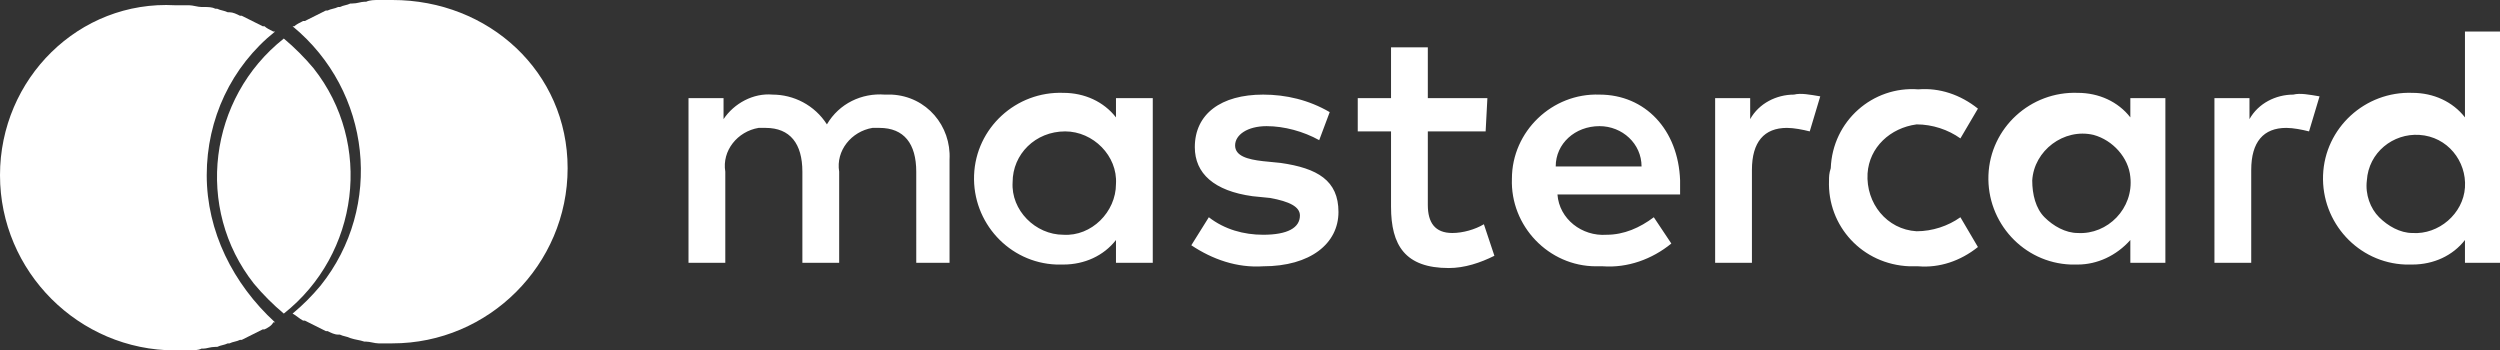 <svg xmlns="http://www.w3.org/2000/svg" xmlns:xlink="http://www.w3.org/1999/xlink" id="Layer_1" x="0px" y="0px" viewBox="0 0 142.7 20" style="enable-background:new 0 0 142.7 20;" xml:space="preserve"><rect x="0" y="0" width="142.7" height="20" fill="#333333" stroke="none"/><style type="text/css">	.st0{fill:#FFFFFF;}</style><g id="Group_3256" transform="translate(0)">	<g id="Group_3466" transform="translate(0)">		<path id="Path_249" class="st0" d="M22.4,0c-0.2,0-0.5,0-0.7,0h-0.1c-0.2,0-0.5,0-0.7,0.1h-0.1c-0.2,0-0.4,0.1-0.7,0.1H20   c-0.2,0.1-0.4,0.1-0.6,0.2h-0.1c-0.2,0.1-0.4,0.1-0.6,0.2c0,0,0,0-0.1,0c-0.2,0.1-0.4,0.2-0.6,0.3l0,0c-0.2,0.1-0.4,0.2-0.6,0.3   h-0.1c-0.2,0.1-0.4,0.2-0.5,0.3h-0.1c4.5,3.7,5.2,10.3,1.6,14.8c-0.5,0.6-1,1.1-1.6,1.6c0.2,0.1,0.4,0.3,0.6,0.4h0.1   c0.2,0.1,0.4,0.2,0.6,0.3s0.4,0.2,0.6,0.3h0.1c0.2,0.1,0.4,0.2,0.6,0.2h0.1c0.2,0.1,0.4,0.1,0.6,0.2c0.3,0.1,0.5,0.1,0.8,0.2h0.1   c0.2,0,0.5,0.1,0.7,0.1h0.1c0.2,0,0.5,0,0.7,0c5.5,0,10-4.5,10-10S27.9,0,22.4,0"></path>		<path id="Path_250" class="st0" d="M11.8,10c0-3.2,1.4-6.2,3.9-8.2c0,0,0,0-0.1,0c-0.2-0.1-0.4-0.2-0.5-0.3H15   c-0.2-0.1-0.4-0.2-0.6-0.3l0,0C14.2,1.1,14,1,13.8,0.9h-0.1c-0.2-0.1-0.4-0.2-0.6-0.2H13c-0.2-0.1-0.4-0.1-0.6-0.2h-0.1   c-0.2-0.1-0.4-0.1-0.7-0.1h-0.1c-0.2,0-0.5-0.1-0.7-0.1h-0.1c-0.2,0-0.5,0-0.7,0C4.5,0,0,4.5,0,10s4.5,10,10,10c0.2,0,0.5,0,0.7,0   h0.1c0.2,0,0.5,0,0.7-0.1h0.1c0.2,0,0.4-0.1,0.7-0.1h0.1c0.2-0.1,0.4-0.1,0.6-0.2h0.1c0.2-0.1,0.4-0.1,0.6-0.2h0.1   c0.2-0.1,0.4-0.2,0.6-0.3l0,0c0.2-0.1,0.4-0.2,0.6-0.3h0.1c0.2-0.1,0.4-0.2,0.5-0.4c0,0,0,0,0.1,0C13.3,16.2,11.8,13.2,11.8,10"></path>		<path id="Path_251" class="st0" d="M16.2,17.9c4.3-3.4,5.1-9.7,1.7-14c-0.5-0.6-1.1-1.2-1.7-1.7c-4.3,3.4-5.1,9.7-1.7,14   C15,16.8,15.6,17.4,16.2,17.9"></path>	</g>	<path id="Path_252" class="st0" d="M60.8,7.5c1.6,0,3,1.4,2.9,3c0,1.6-1.4,3-3,2.9c-1.6,0-3-1.4-2.9-3C57.8,8.8,59.1,7.5,60.8,7.5  L60.8,7.5z M65.8,10.3V5.6h-2.1v1.1c-0.7-0.9-1.8-1.4-3-1.4c-2.7-0.1-5,2-5.1,4.7s2,5,4.7,5.1c0.1,0,0.3,0,0.4,0  c1.2,0,2.3-0.5,3-1.4V15h2.1C65.8,15,65.8,10.3,65.8,10.3z M135.1,10.3c0.1-1.6,1.5-2.7,3-2.6c1.6,0.1,2.7,1.5,2.6,3  s-1.5,2.7-3,2.6c-0.7,0-1.4-0.4-1.9-0.9C135.3,11.9,135,11.1,135.1,10.3 M142.7,10.3V1.8h-2v4.9c-0.7-0.9-1.8-1.4-3-1.4  c-2.7-0.1-5,2-5.1,4.7s2,5,4.7,5.1c0.1,0,0.3,0,0.4,0c1.2,0,2.3-0.5,3-1.4V15h2L142.7,10.3L142.7,10.3z M91.3,7.2  c1.3,0,2.4,1,2.4,2.3l0,0h-4.9C88.8,8.2,89.9,7.2,91.3,7.2L91.3,7.2z M91.3,5.4c-2.7-0.1-5,2.1-5,4.8c-0.1,2.7,2.1,5,4.8,5  c0.1,0,0.2,0,0.4,0c1.4,0.1,2.8-0.4,3.9-1.3l-1-1.5c-0.8,0.6-1.7,1-2.7,1c-1.4,0.1-2.7-0.9-2.8-2.3h7v-0.8  C95.8,7.4,93.9,5.4,91.3,5.4L91.3,5.4z M116,10.3c0.1-1.7,1.8-3,3.5-2.6c1.1,0.3,2,1.3,2.1,2.4c0.2,1.8-1.3,3.3-3,3.2  c-0.7,0-1.4-0.4-1.9-0.9C116.2,11.9,116,11.1,116,10.3 M123.6,10.3V5.6h-2v1.1c-0.7-0.9-1.8-1.4-3-1.4c-2.7-0.1-5,2-5.1,4.7  s2,5,4.7,5.1c0.1,0,0.3,0,0.4,0c1.1,0,2.2-0.5,3-1.4V15h2V10.3z M104.4,10.3c-0.1,2.6,1.9,4.8,4.6,4.9c0.2,0,0.3,0,0.5,0  c1.2,0.1,2.4-0.3,3.4-1.1l-1-1.7c-0.7,0.5-1.6,0.8-2.5,0.8c-1.7-0.1-2.9-1.6-2.8-3.3c0.1-1.5,1.3-2.6,2.8-2.8  c0.9,0,1.8,0.3,2.5,0.8l1-1.7c-1-0.8-2.2-1.2-3.4-1.1c-2.6-0.2-4.9,1.8-5,4.5C104.4,9.9,104.4,10.1,104.4,10.3L104.4,10.3  L104.4,10.3z M130.9,5.4c-1,0-2,0.5-2.5,1.4V5.6h-2V15h2.1V9.7c0-1.6,0.7-2.4,2-2.4c0.4,0,0.9,0.1,1.3,0.2l0.6-2  C131.8,5.4,131.3,5.3,130.9,5.4L130.9,5.4L130.9,5.4z M75.9,6.4c-1.2-0.7-2.5-1-3.8-1c-2.4,0-3.9,1.1-3.9,3c0,1.5,1.1,2.5,3.3,2.8  l1,0.1c1.1,0.2,1.7,0.5,1.7,1c0,0.7-0.7,1.1-2.1,1.1c-1.1,0-2.2-0.3-3.1-1L68,14c1.2,0.8,2.6,1.3,4.1,1.2c2.7,0,4.3-1.3,4.3-3.1  s-1.2-2.5-3.3-2.8l-1-0.1c-0.9-0.1-1.6-0.3-1.6-0.9s0.7-1.1,1.8-1.1c1,0,2.1,0.3,3,0.8L75.9,6.4z M102.4,5.4c-1,0-2,0.5-2.5,1.4  V5.6h-2V15h2.1V9.7c0-1.6,0.7-2.4,2-2.4c0.4,0,0.9,0.1,1.3,0.2l0.6-2C103.3,5.4,102.8,5.3,102.4,5.4L102.4,5.4L102.4,5.4z   M84.9,5.6h-3.4V2.7h-2.1v2.9h-1.9v1.9h1.9v4.3c0,2.2,0.8,3.5,3.3,3.5c0.9,0,1.8-0.3,2.6-0.7l-0.6-1.8c-0.5,0.3-1.2,0.5-1.8,0.5  c-1,0-1.4-0.6-1.4-1.6V7.5h3.3L84.9,5.6L84.9,5.6z M54.2,15V9.1c0.1-1.9-1.3-3.6-3.3-3.7c-0.1,0-0.3,0-0.4,0  c-1.3-0.1-2.6,0.5-3.3,1.7c-0.7-1.1-1.9-1.7-3.1-1.7c-1.1-0.1-2.2,0.5-2.8,1.4V5.6h-2V15h2.1V9.8c-0.2-1.2,0.7-2.3,1.9-2.5  c0.1,0,0.3,0,0.4,0c1.4,0,2.1,0.9,2.1,2.5V15h2.1V9.8c-0.2-1.2,0.7-2.3,1.9-2.5c0.1,0,0.3,0,0.4,0c1.4,0,2.1,0.9,2.1,2.5V15H54.2  L54.2,15z"></path></g></svg>